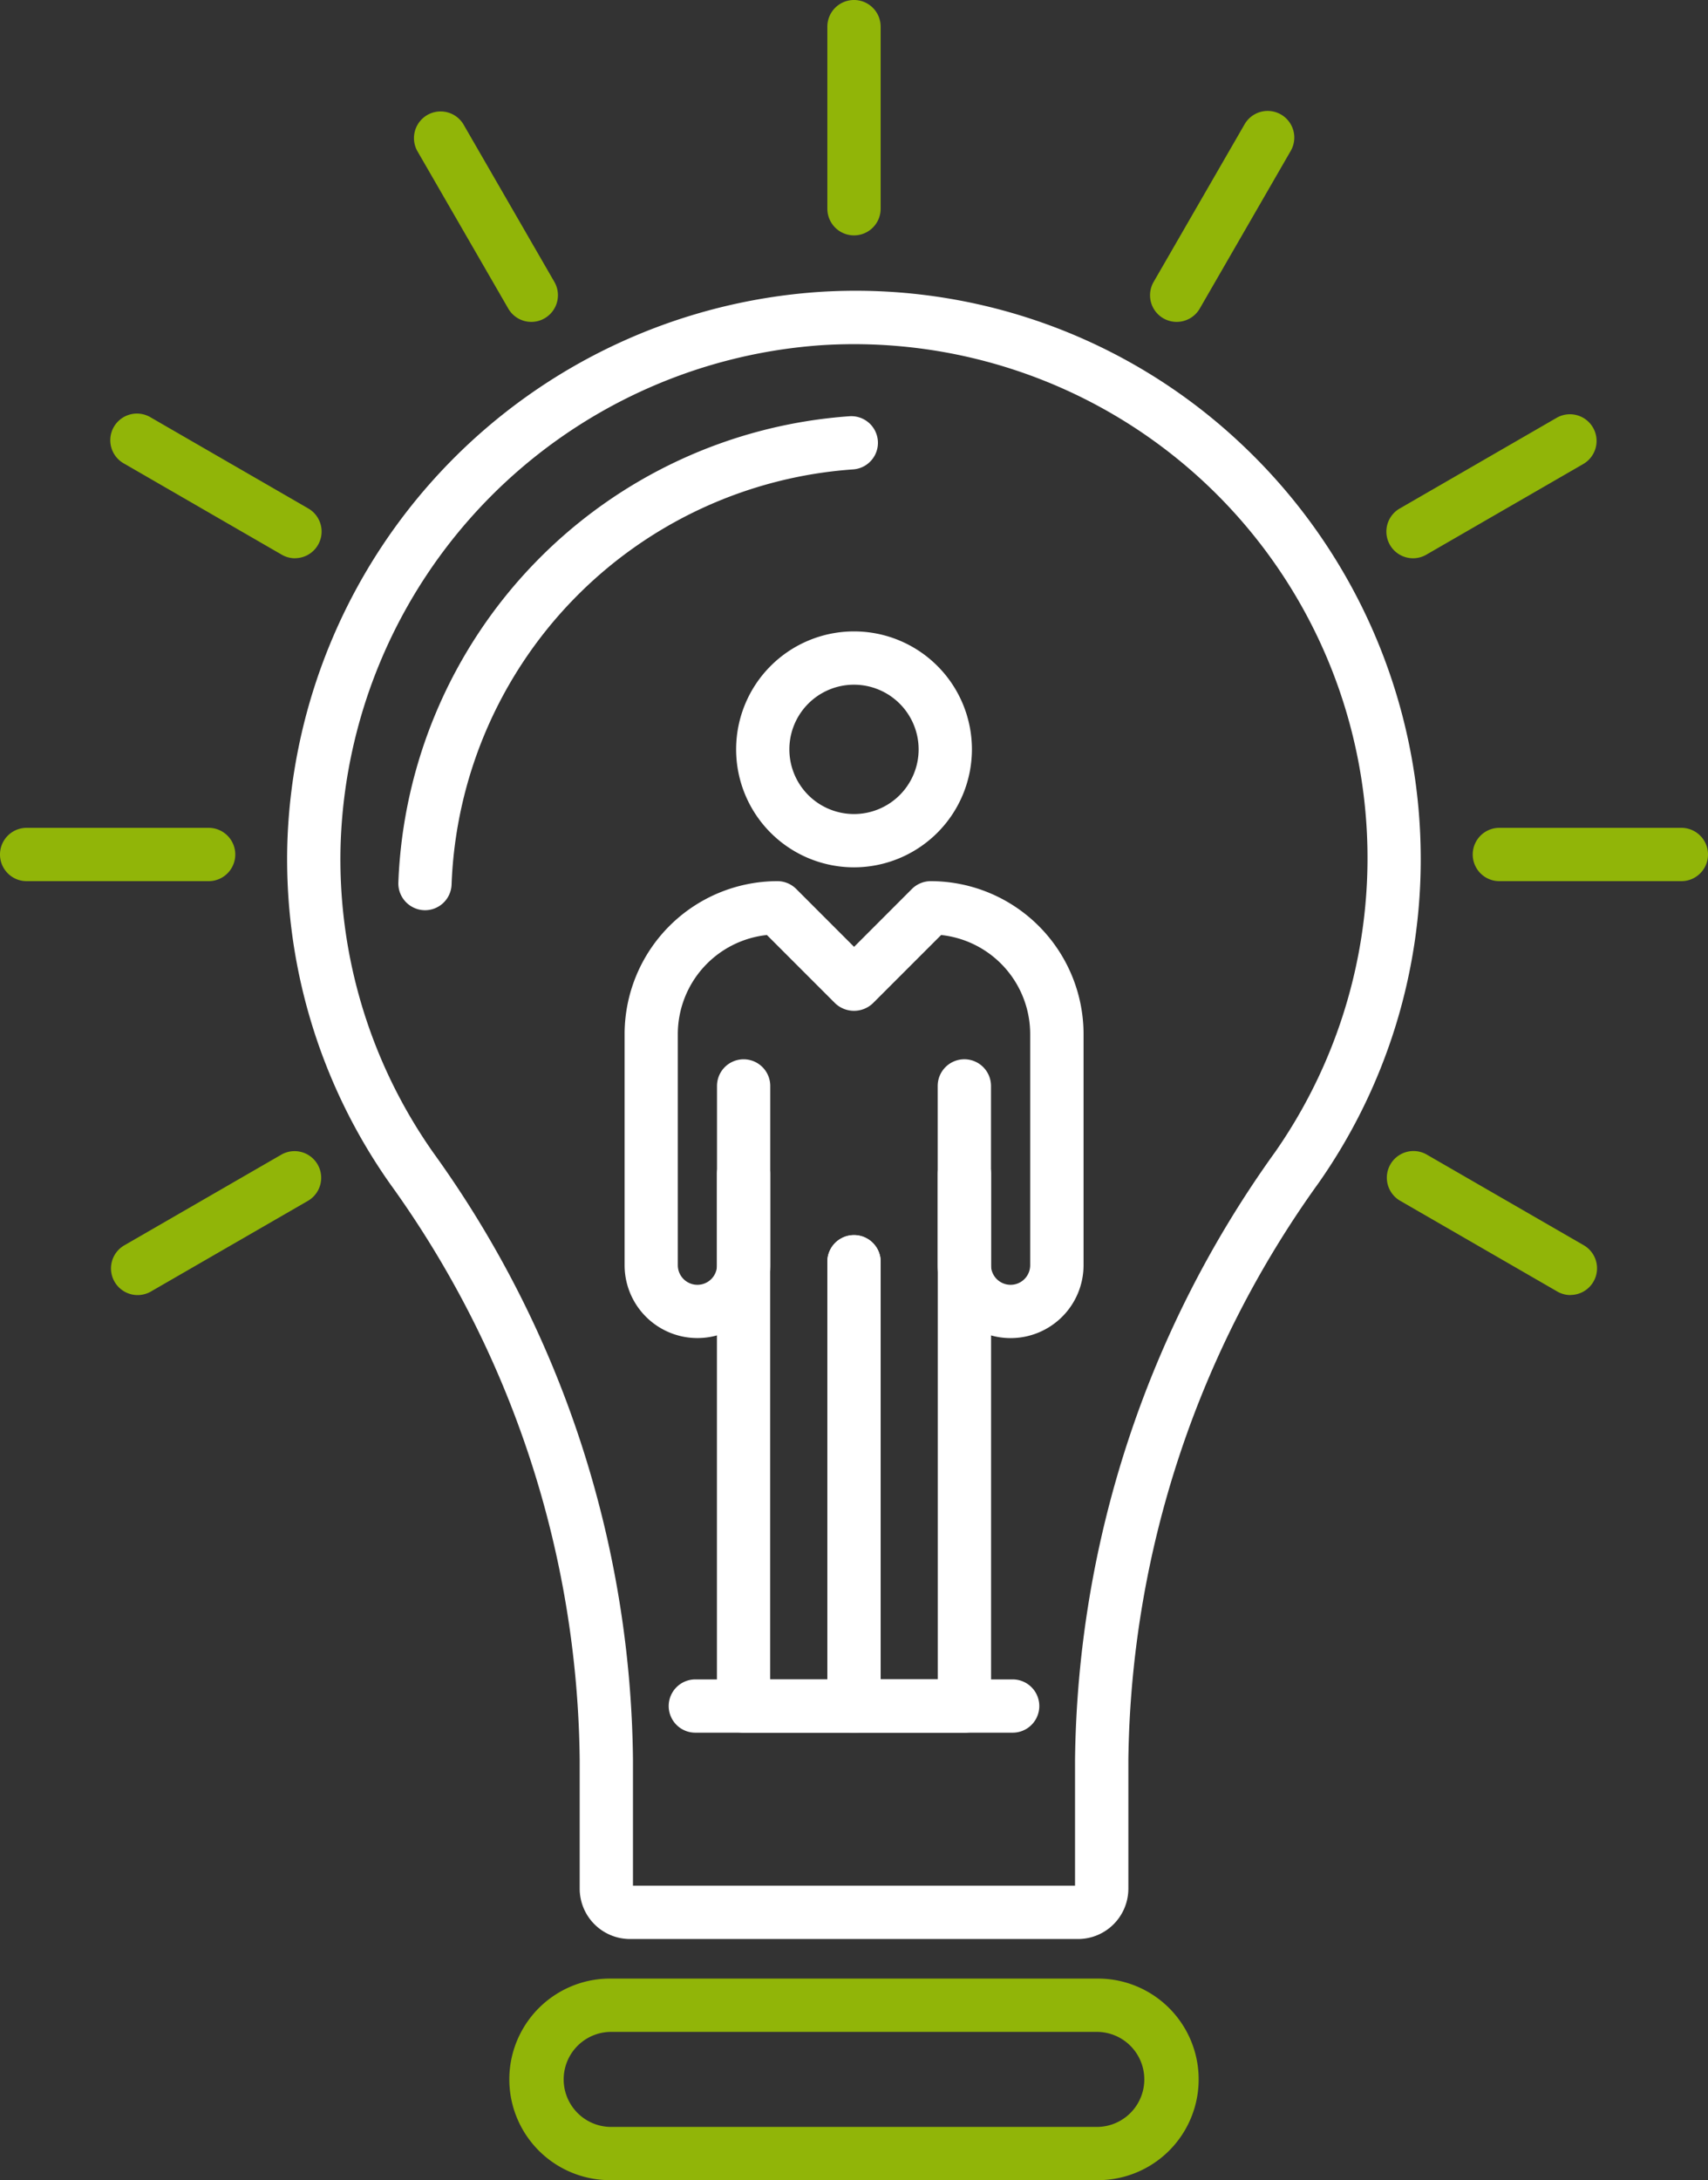 <svg xmlns="http://www.w3.org/2000/svg" width="65.38" height="83.405" viewBox="0 0 65.38 83.405">
  <rect x="0" y="0" width="65.38" height="83.405" fill="#333333" stroke="none"/>
  <g id="Groupe_1151" data-name="Groupe 1151" transform="translate(-784.834 -80.416)">
    <path id="Tracé_1254" data-name="Tracé 1254" d="M809.24,133.454h-4.227a1.019,1.019,0,0,1-1.02-1.018v-20.36a1.019,1.019,0,0,1,2.038,0v19.34h2.189V115.44a1.02,1.02,0,0,1,2.04,0v17A1.019,1.019,0,0,1,809.24,133.454Z" transform="translate(8.284 13.249)" fill="#fff"/>
    <path id="Tracé_1255" data-name="Tracé 1255" d="M816.3,121.431a2.793,2.793,0,0,1-2.789-2.789v-6.858a1.02,1.02,0,0,1,2.04,0v6.858a.748.748,0,1,0,1.5,0V109.8a3.815,3.815,0,0,0-3.409-3.79l-2.614,2.613a1.048,1.048,0,0,1-1.441,0l-2.614-2.613a3.816,3.816,0,0,0-3.41,3.79v8.842a.749.749,0,1,0,1.5,0v-6.858a1.019,1.019,0,0,1,2.038,0v6.858a2.787,2.787,0,1,1-5.575,0V109.8a5.856,5.856,0,0,1,5.85-5.85,1.019,1.019,0,0,1,.721.3l2.213,2.213,2.212-2.213a1.025,1.025,0,0,1,.722-.3,5.856,5.856,0,0,1,5.85,5.85v8.842A2.792,2.792,0,0,1,816.3,121.431Z" transform="translate(7.217 10.176)" fill="#fff"/>
    <path id="Tracé_1256" data-name="Tracé 1256" d="M812.191,133.454h-4.227a1.019,1.019,0,0,1-1.02-1.018v-17a1.02,1.02,0,0,1,2.04,0v15.975h2.187v-19.34a1.02,1.02,0,0,1,2.04,0v20.36A1.019,1.019,0,0,1,812.191,133.454Z" transform="translate(9.56 13.249)" fill="#fff"/>
    <path id="Tracé_1257" data-name="Tracé 1257" d="M809.018,106.306a4.513,4.513,0,1,1,4.514-4.513A4.518,4.518,0,0,1,809.018,106.306Zm0-6.987a2.474,2.474,0,1,0,2.474,2.474A2.477,2.477,0,0,0,809.018,99.319Z" transform="translate(8.506 7.291)" fill="#fff"/>
    <path id="Tracé_1258" data-name="Tracé 1258" d="M822.779,151.237H805.633a1.929,1.929,0,0,1-1.927-1.928v-4.935a38.315,38.315,0,0,0-7.264-22.036,21.534,21.534,0,0,1-3.923-13.146,21.84,21.84,0,0,1,20.3-20.963,21.521,21.521,0,0,1,16.24,5.84,21.787,21.787,0,0,1,6.841,15.814A21.552,21.552,0,0,1,832,122.3a38.565,38.565,0,0,0-7.292,22.079v4.933A1.929,1.929,0,0,1,822.779,151.237Zm-17.034-2.04h16.922v-4.821a40.58,40.58,0,0,1,7.66-23.248,19.657,19.657,0,0,0-17.379-30.864,19.784,19.784,0,0,0-18.39,18.992,19.49,19.49,0,0,0,3.552,11.909,40.343,40.343,0,0,1,7.635,23.209Z" transform="translate(3.318 3.359)" fill="#fff"/>
    <path id="Tracé_1259" data-name="Tracé 1259" d="M796.5,110.432a1.027,1.027,0,0,1-1.02-1.051,18.594,18.594,0,0,1,17.286-17.848,1.019,1.019,0,0,1,.126,2.034,16.54,16.54,0,0,0-15.374,15.878A1.019,1.019,0,0,1,796.5,110.432Z" transform="translate(4.602 4.806)" fill="#fff"/>
    <path id="Tracé_1260" data-name="Tracé 1260" d="M820.976,140.972H802.3a3.856,3.856,0,0,1,0-7.712h18.675a3.856,3.856,0,0,1,0,7.712ZM802.3,135.3a1.818,1.818,0,0,0,0,3.635h18.675a1.818,1.818,0,0,0,0-3.635Z" transform="translate(5.886 22.849)" fill="#91b508"/>
    <path id="Tracé_1261" data-name="Tracé 1261" d="M815.871,127.308H803.723a1.019,1.019,0,0,1,0-2.038h12.148a1.019,1.019,0,1,1,0,2.038Z" transform="translate(7.727 19.394)" fill="#fff"/>
    <path id="Tracé_1262" data-name="Tracé 1262" d="M807.964,89.421a1.02,1.02,0,0,1-1.02-1.02V81.436a1.02,1.02,0,0,1,2.04,0V88.4A1.02,1.02,0,0,1,807.964,89.421Z" transform="translate(9.56 0)" fill="#91b508"/>
    <path id="Tracé_1263" data-name="Tracé 1263" d="M816.585,91.449a1.018,1.018,0,0,1-.881-1.528l3.483-6.033a1.019,1.019,0,0,1,1.765,1.02l-3.482,6.032A1.02,1.02,0,0,1,816.585,91.449Z" transform="translate(13.289 1.281)" fill="#91b508"/>
    <path id="Tracé_1264" data-name="Tracé 1264" d="M822.9,96.993a1.02,1.02,0,0,1-.511-1.9l6.033-3.484a1.02,1.02,0,0,1,1.02,1.766l-6.033,3.484A1.011,1.011,0,0,1,822.9,96.993Z" transform="translate(16.018 4.78)" fill="#91b508"/>
    <path id="Tracé_1265" data-name="Tracé 1265" d="M832.177,104.566h-6.966a1.02,1.02,0,0,1,0-2.04h6.966a1.02,1.02,0,1,1,0,2.04Z" transform="translate(17.017 9.56)" fill="#91b508"/>
    <path id="Tracé_1266" data-name="Tracé 1266" d="M828.932,116.672a1.013,1.013,0,0,1-.508-.138l-6.033-3.482a1.02,1.02,0,0,1,1.02-1.766l6.033,3.482a1.02,1.02,0,0,1-.511,1.9Z" transform="translate(16.018 13.289)" fill="#91b508"/>
    <path id="Tracé_1267" data-name="Tracé 1267" d="M788.817,116.672a1.02,1.02,0,0,1-.511-1.9l6.033-3.482a1.02,1.02,0,0,1,1.02,1.766l-6.033,3.482A1.018,1.018,0,0,1,788.817,116.672Z" transform="translate(1.281 13.289)" fill="#91b508"/>
    <path id="Tracé_1268" data-name="Tracé 1268" d="M792.82,104.566h-6.966a1.02,1.02,0,1,1,0-2.04h6.966a1.02,1.02,0,0,1,0,2.04Z" transform="translate(0 9.56)" fill="#91b508"/>
    <path id="Tracé_1269" data-name="Tracé 1269" d="M794.848,96.993a1.008,1.008,0,0,1-.509-.136l-6.033-3.484a1.02,1.02,0,1,1,1.02-1.766l6.033,3.484a1.02,1.02,0,0,1-.511,1.9Z" transform="translate(1.281 4.78)" fill="#91b508"/>
    <path id="Tracé_1270" data-name="Tracé 1270" d="M800.393,91.449a1.017,1.017,0,0,1-.884-.51l-3.484-6.032a1.02,1.02,0,0,1,1.766-1.02l3.484,6.033a1.02,1.02,0,0,1-.374,1.392A1,1,0,0,1,800.393,91.449Z" transform="translate(4.78 1.281)" fill="#91b508"/>
  </g>
</svg>
